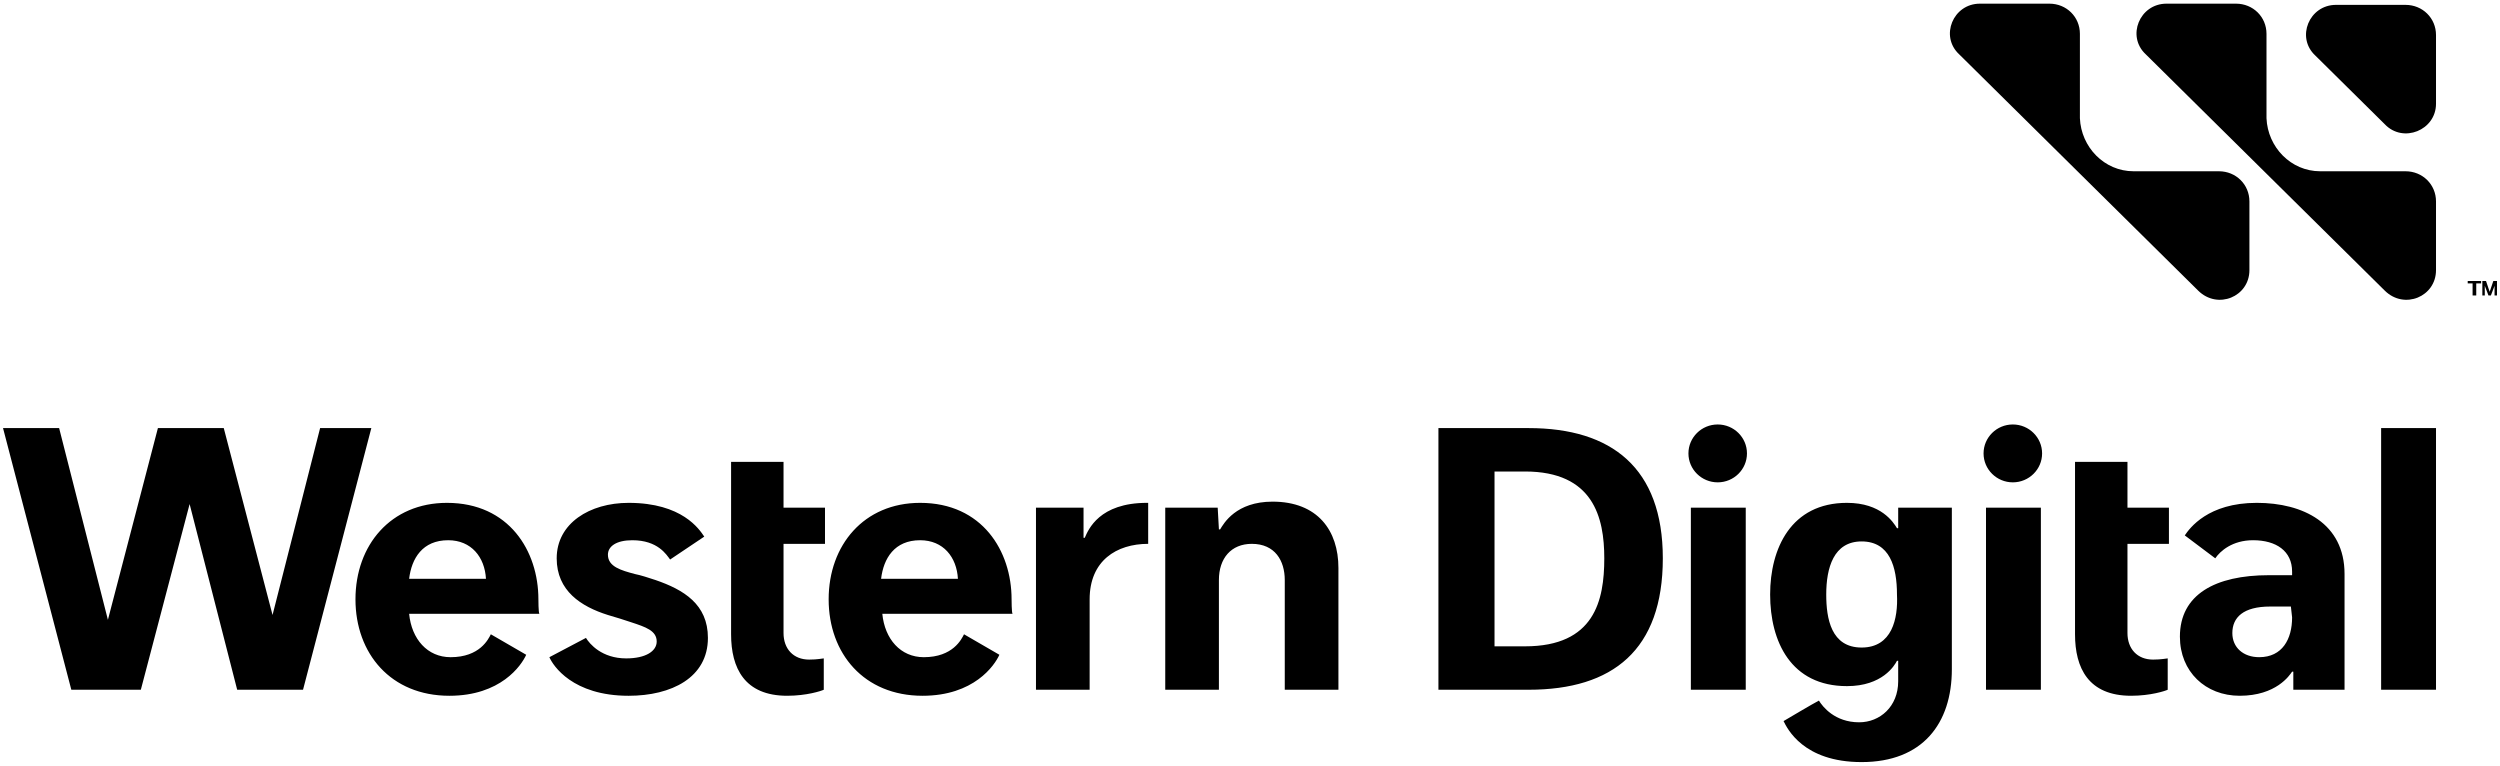 <?xml version="1.0" encoding="UTF-8" standalone="no"?><!DOCTYPE svg PUBLIC "-//W3C//DTD SVG 1.1//EN" "http://www.w3.org/Graphics/SVG/1.1/DTD/svg11.dtd"><svg width="100%" height="100%" viewBox="0 0 999 306" version="1.1" xmlns="http://www.w3.org/2000/svg" xmlns:xlink="http://www.w3.org/1999/xlink" xml:space="preserve" xmlns:serif="http://www.serif.com/" style="fill-rule:evenodd;clip-rule:evenodd;stroke-linejoin:round;stroke-miterlimit:2;"><g><path id="path31" d="M758.515,202.868l0,8.191l-0.487,0c-1.462,-2.409 -6.336,-10.118 -19.981,-10.118c-22.417,-0 -30.701,18.309 -30.701,36.618c-0,18.791 8.284,36.618 30.701,36.618c14.133,0 19.006,-8.191 19.981,-10.118l0.487,0l0,8.191c0,10.118 -7.31,16.382 -15.594,16.382c-9.747,-0 -14.62,-6.264 -16.082,-8.673c-1.95,0.964 -14.133,8.191 -14.133,8.191c1.462,2.891 7.797,16.382 31.189,16.382c24.367,-0 36.062,-15.418 36.062,-37.1l0,-64.564l-21.442,0Zm-490.74,20.718l13.646,-9.154c-1.95,-2.891 -8.772,-13.491 -30.215,-13.491c-15.594,-0 -28.752,8.191 -28.752,22.163c-0,13.01 9.746,19.273 20.468,22.646c3.411,0.964 6.335,1.927 9.259,2.891c5.848,1.927 10.234,3.373 10.234,7.709c-0,3.854 -4.386,6.745 -12.183,6.745c-9.747,0 -14.62,-5.781 -16.082,-8.191l-14.62,7.71c1.462,3.372 9.259,15.418 31.676,15.418c17.057,-0 31.677,-7.228 31.677,-23.128c-0,-13.49 -9.747,-19.272 -20.956,-23.127c-2.924,-0.963 -5.848,-1.927 -8.284,-2.409c-5.361,-1.445 -10.721,-2.891 -10.721,-7.709c-0,-3.373 3.411,-5.782 9.746,-5.782c10.234,0 13.645,5.782 15.107,7.709Zm136.838,21.682c-0.386,-0.422 -0.386,-5.782 -0.386,-5.782c0,-19.272 -11.696,-38.545 -36.549,-38.545c-22.417,-0 -36.55,16.863 -36.55,38.545c0,21.682 14.133,38.546 37.524,38.546c20.468,-0 28.753,-12.046 30.702,-16.382l-14.133,-8.191c-0.974,1.927 -4.385,9.155 -16.081,9.155c-9.26,-0 -15.595,-7.228 -16.57,-17.346l52.043,0Zm424.565,-60.709l20.955,0l-0,18.309l16.569,0l-0,14.455l-16.569,-0l-0,35.654c-0,6.264 3.898,10.6 10.234,10.6c3.411,0 5.36,-0.482 5.848,-0.482l-0,12.528c-0.975,0.481 -6.823,2.409 -14.62,2.409c-17.057,-0 -22.417,-11.082 -22.417,-24.573l-0,-68.9Zm-613.648,60.709c-0.386,-0.422 -0.386,-5.782 -0.386,-5.782c-0,-19.272 -11.696,-38.545 -36.55,-38.545c-22.417,-0 -36.549,16.863 -36.549,38.545c-0,21.682 14.132,38.546 37.524,38.546c20.468,-0 28.752,-12.046 30.702,-16.382l-14.133,-8.191c-0.975,1.927 -4.386,9.155 -16.082,9.155c-9.259,-0 -15.594,-7.228 -16.569,-17.346l52.043,0Zm686.26,-44.327c-19.494,-0 -26.803,10.118 -28.753,13.009l12.183,9.154c1.95,-2.89 6.823,-7.227 15.108,-7.227c9.259,0 15.594,4.337 15.594,12.527l0,1.446l-9.259,-0c-21.443,-0 -35.575,7.709 -35.575,24.573c-0,13.972 10.234,23.609 23.879,23.609c14.62,-0 19.98,-8.191 20.955,-9.637l0.487,0l0,7.228l20.468,-0l0,-46.255c0,-20.236 -16.569,-28.427 -35.087,-28.427Zm-609.648,-16.382l20.955,0l-0,18.309l16.569,0l0,14.455l-16.569,-0l-0,35.654c-0,6.264 3.899,10.6 10.234,10.6c3.411,0 5.36,-0.482 5.848,-0.482l-0,12.528c-0.975,0.481 -6.823,2.409 -14.62,2.409c-17.057,-0 -22.417,-11.082 -22.417,-24.573l-0,-68.9Zm318.713,-13.491l-36.063,0l0,104.555l36.063,-0c33.625,-0 53.606,-15.9 53.606,-52.519c-0,-36.136 -20.468,-52.036 -53.606,-52.036Zm-482.943,0l-19.006,74.682l-19.493,-74.682l-26.316,0l-19.98,76.609l-19.493,-76.609l-22.417,0l27.29,104.555l27.778,-0l19.493,-74.2l19.006,74.2l26.315,-0l27.291,-104.555l-20.468,0Zm665.691,31.8l21.929,0l0,72.755l-21.929,-0l-0,-72.755Zm-307.017,0l-20.955,0l-0,72.755l21.442,-0l0,-43.846c0,-8.673 4.873,-14.454 13.158,-14.454c9.259,-0 13.158,6.745 13.158,14.454l-0,43.846l21.442,-0l0,-48.664c0,-14.936 -8.284,-26.5 -26.315,-26.5c-14.62,0 -19.494,8.673 -20.956,11.082l-0.487,-0l-0.487,-8.673Zm189.083,0l21.93,0l-0,72.755l-21.93,-0l0,-72.755Zm-217.348,-1.927c-19.006,-0 -23.392,10.6 -24.854,13.973l-0.487,-0l-0,-12.046l-19.006,0l-0,72.755l21.442,-0l0,-36.137c0,-15.418 10.722,-22.163 23.392,-22.163l0,-16.382l-0.487,-0Zm493.176,-29.873l21.93,0l-0,104.555l-21.93,-0l0,-104.555Zm-35.575,75.646c0,8.672 -3.899,15.9 -13.158,15.9c-6.335,-0 -10.721,-3.855 -10.721,-9.637c0,-6.263 4.386,-10.6 15.107,-10.6l8.285,0l0.487,4.337Zm-172.027,12.045c-12.183,0 -14.132,-11.564 -14.132,-21.2c-0,-10.6 2.924,-21.2 14.132,-21.2c11.209,0 14.133,10.118 14.133,21.2c0.487,9.636 -1.95,21.2 -14.133,21.2Zm-134.502,-0.482l-12.184,0l0,-69.863l12.184,-0c27.29,-0 31.676,18.309 31.676,34.69c-0,16.864 -3.899,35.173 -31.676,35.173Zm-393.863,-13.009l0.101,0c-0.036,0.036 -0.07,0.034 -0.101,0Zm189.083,0l0.102,0c-0.037,0.036 -0.071,0.034 -0.102,0Zm-241.126,-13.973c0.975,-8.191 5.361,-15.418 15.595,-15.418c9.259,0 14.619,6.746 15.107,15.418l-30.702,0Zm188.596,0c0.975,-8.191 5.361,-15.418 15.595,-15.418c9.259,0 14.62,6.746 15.107,15.418l-30.702,0Zm452.241,-61.672c6.455,-0 11.696,5.181 11.696,11.563c-0,6.382 -5.241,11.564 -11.696,11.564c-6.455,-0 -11.696,-5.182 -11.696,-11.564c0,-6.382 5.241,-11.563 11.696,-11.563Zm-117.934,-0c6.456,-0 11.696,5.181 11.696,11.563c0,6.382 -5.24,11.564 -11.696,11.564c-6.455,-0 -11.695,-5.182 -11.695,-11.564c-0,-6.382 5.24,-11.563 11.695,-11.563Zm200.292,-101.182l-34.113,-0c-11.695,-0 -20.955,-9.636 -21.442,-21.2l-0,-33.727c-0,-6.746 -5.361,-12.046 -12.183,-12.046l-27.778,0c-10.721,0 -16.082,13.009 -8.285,20.237l95.517,94.436c7.797,7.709 20.468,2.409 20.468,-8.191l-0,-27.464c-0,-6.745 -5.361,-12.045 -12.184,-12.045Zm74.562,-0l-34.113,-0c-11.696,-0 -20.955,-9.636 -21.443,-21.2l0,-33.727c0,-6.746 -5.36,-12.046 -12.183,-12.046l-27.778,0c-10.721,0 -16.082,13.009 -8.284,20.237l95.516,94.436c7.797,7.709 20.468,2.409 20.468,-8.191l-0,-27.464c-0,-6.745 -5.361,-12.045 -12.183,-12.045Zm30.701,43.845l1.462,0l1.462,4.337l1.462,-4.337l1.462,0l0,5.782l-0.974,0l-0,-3.854l-1.462,3.854l-0.975,0l-1.462,-3.854l0,3.854l-0.975,0l0,-5.782Zm-5.848,0l5.361,0l0,0.964l-1.949,0l-0,4.818l-1.462,0l-0,-4.818l-1.95,0l0,-0.964Zm-52.631,-110.336l27.778,0c6.822,0 12.183,5.3 12.183,12.046l-0,27.463c-0,10.6 -13.158,15.9 -20.468,8.191l-27.778,-27.464c-7.797,-7.227 -2.436,-20.236 8.285,-20.236Z" style="fill-rule:nonzero;"/></g></svg>